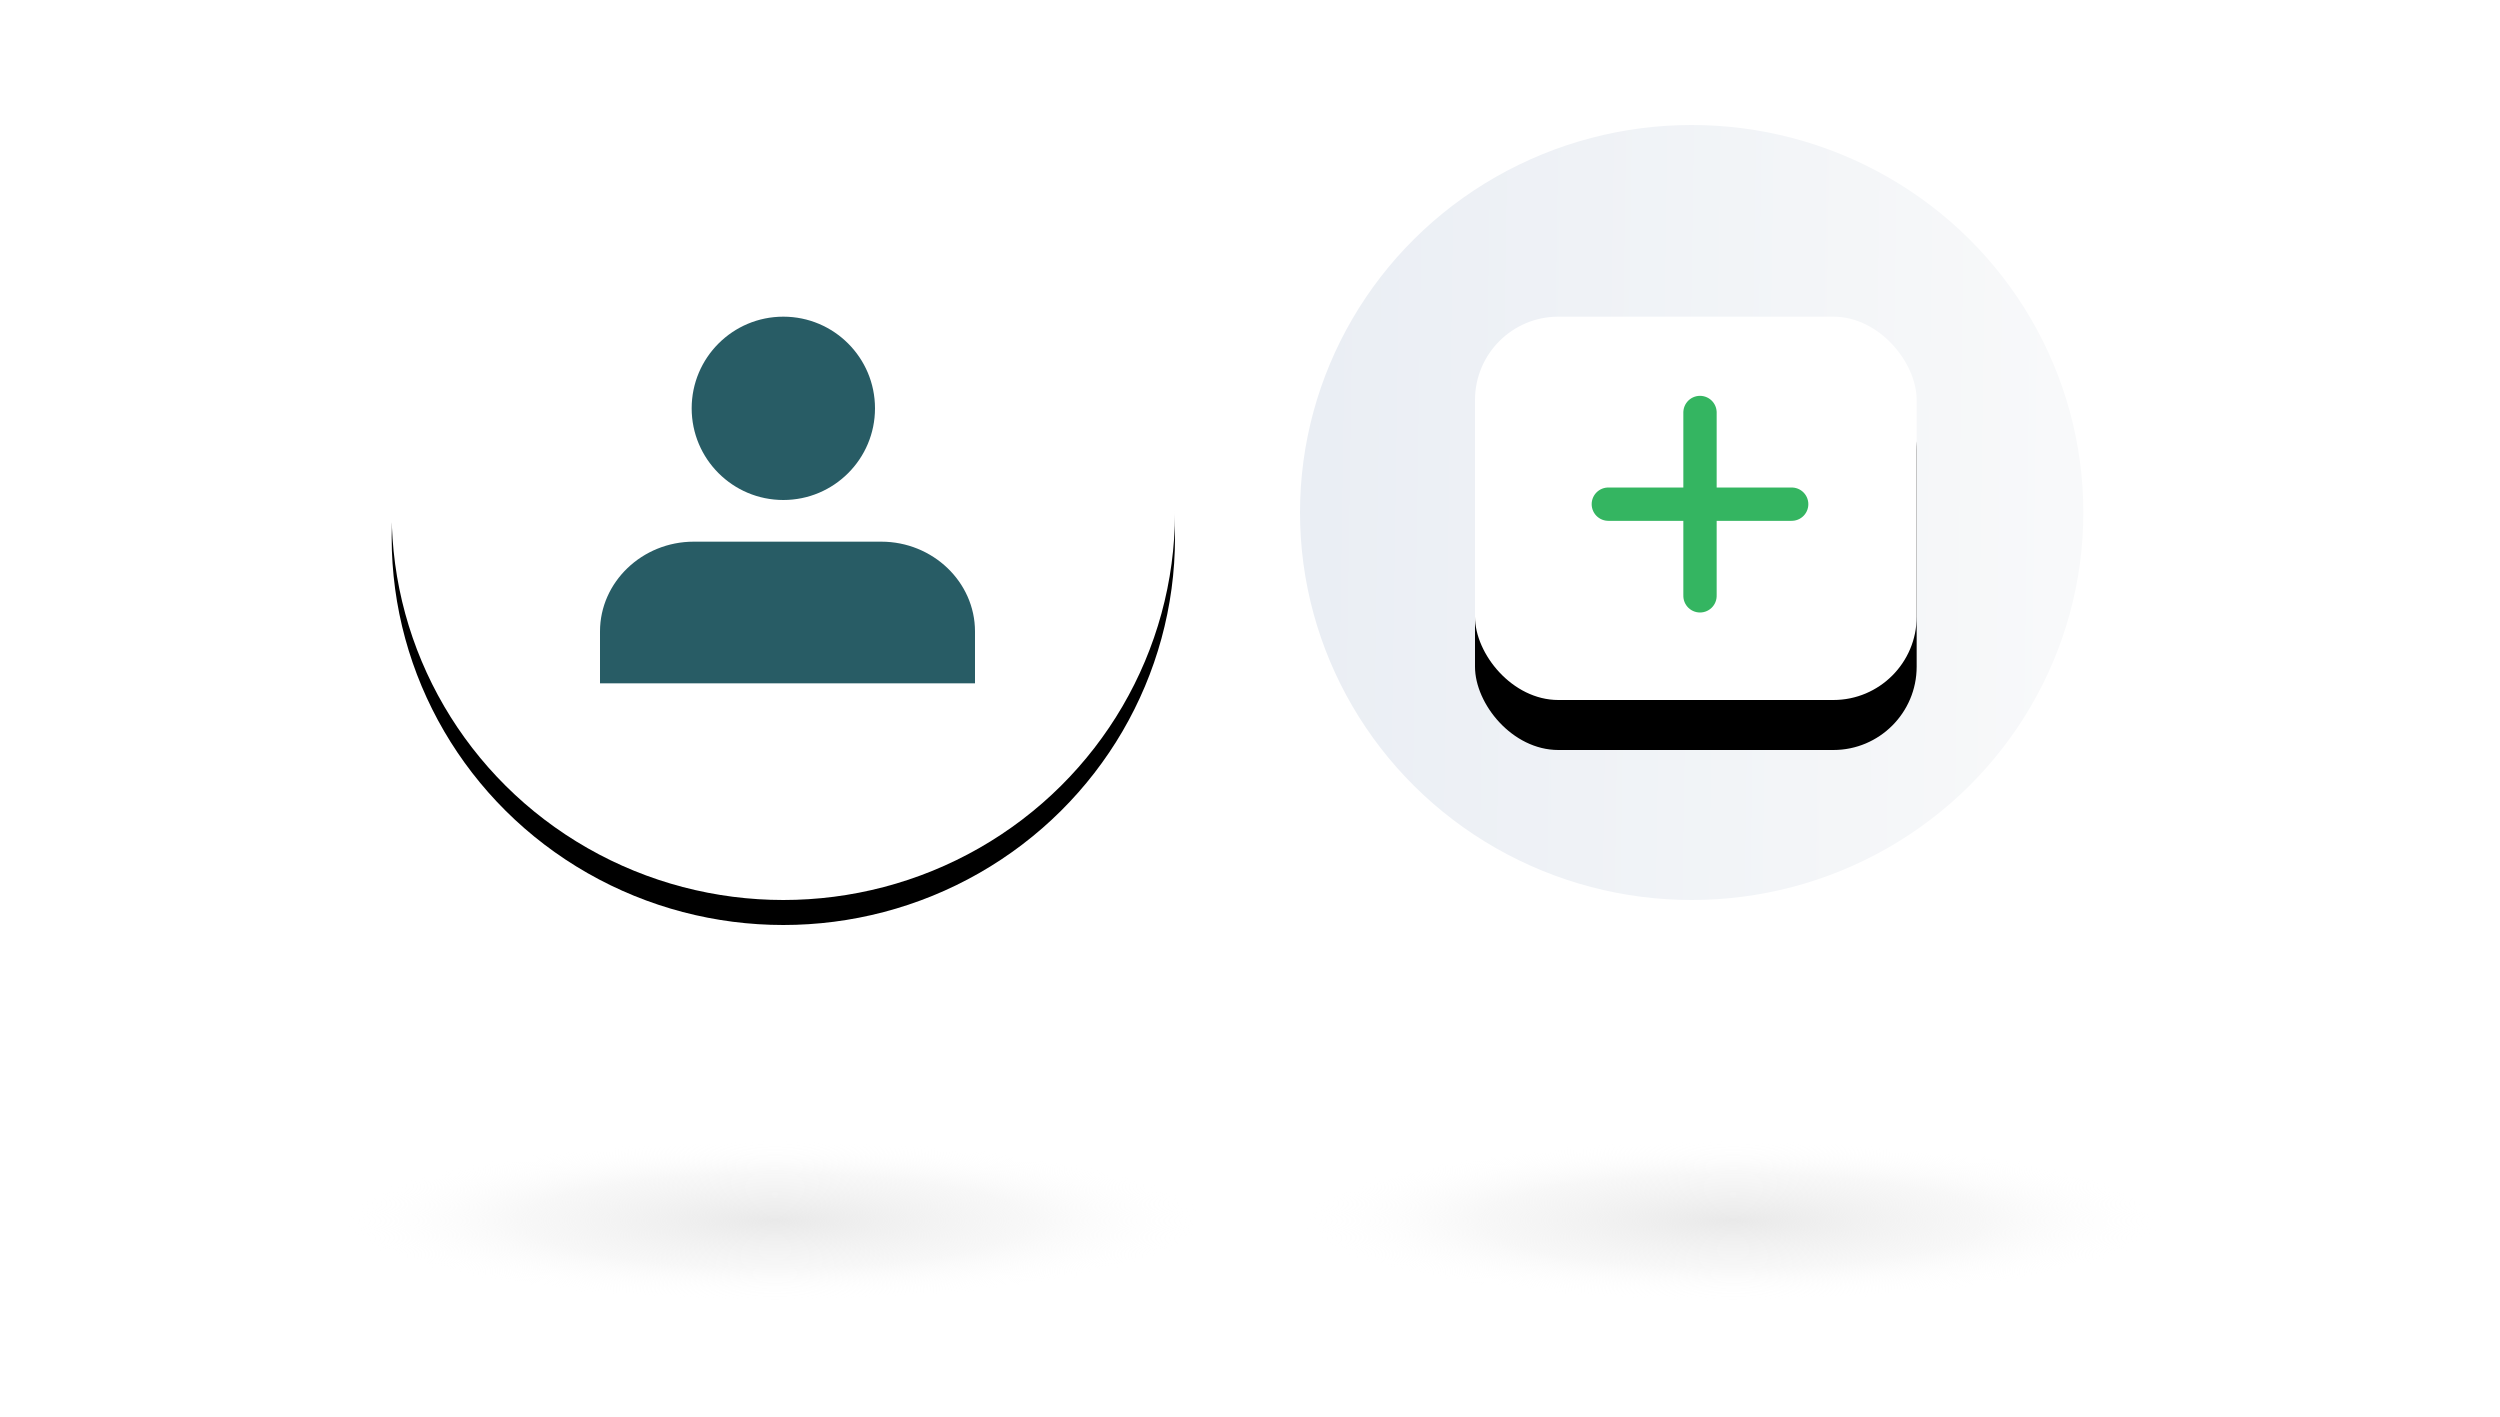 <?xml version="1.0" encoding="UTF-8"?>
<svg width="300px" height="170px" viewBox="0 0 300 170" version="1.1" xmlns="http://www.w3.org/2000/svg" xmlns:xlink="http://www.w3.org/1999/xlink">
    <!-- Generator: Sketch 62 (91390) - https://sketch.com -->
    <title>lite registeration and account creation-centered</title>
    <desc>Created with Sketch.</desc>
    <defs>
        <ellipse id="path-1" cx="94" cy="61.5" rx="47" ry="46.5"></ellipse>
        <filter x="-8.0%" y="-4.8%" width="116.0%" height="116.1%" filterUnits="objectBoundingBox" id="filter-2">
            <feOffset dx="0" dy="3" in="SourceAlpha" result="shadowOffsetOuter1"></feOffset>
            <feGaussianBlur stdDeviation="2" in="shadowOffsetOuter1" result="shadowBlurOuter1"></feGaussianBlur>
            <feColorMatrix values="0 0 0 0 0.208   0 0 0 0 0.753   0 0 0 0 0.655  0 0 0 0.12 0" type="matrix" in="shadowBlurOuter1"></feColorMatrix>
        </filter>
        <linearGradient x1="1.886%" y1="43.235%" x2="97.428%" y2="44.648%" id="linearGradient-3">
            <stop stop-color="#EAEEF4" offset="0%"></stop>
            <stop stop-color="#F8F9FA" offset="100%"></stop>
        </linearGradient>
        <rect id="path-4" x="0" y="0" width="53" height="46" rx="10"></rect>
        <filter x="-28.3%" y="-19.6%" width="156.6%" height="165.2%" filterUnits="objectBoundingBox" id="filter-5">
            <feOffset dx="0" dy="6" in="SourceAlpha" result="shadowOffsetOuter1"></feOffset>
            <feGaussianBlur stdDeviation="4" in="shadowOffsetOuter1" result="shadowBlurOuter1"></feGaussianBlur>
            <feColorMatrix values="0 0 0 0 0.169   0 0 0 0 0.706   0 0 0 0 0.58  0 0 0 0.13 0" type="matrix" in="shadowBlurOuter1"></feColorMatrix>
        </filter>
        <radialGradient cx="50%" cy="50%" fx="50%" fy="50%" r="157.576%" gradientTransform="translate(0.5,0.5),scale(0.317,1),scale(1,0.186),translate(-0.5,-0.5)" id="radialGradient-6">
            <stop stop-color="#E9E9E9" offset="0%"></stop>
            <stop stop-color="#F2F2F2" stop-opacity="0.575" offset="58.46%"></stop>
            <stop stop-color="#FFFFFF" stop-opacity="0" offset="100%"></stop>
        </radialGradient>
    </defs>
    <g id="lite-registeration-and-account-creation-centered" stroke="none" stroke-width="1" fill="none" fill-rule="evenodd">
        <g id="Oval-Copy-28">
            <use fill="black" fill-opacity="1" filter="url(#filter-2)" xlink:href="#path-1"></use>
            <use fill="#FFFFFF" fill-rule="evenodd" xlink:href="#path-1"></use>
        </g>
        <ellipse id="Oval-Copy-29" fill="url(#linearGradient-3)" cx="203" cy="61.5" rx="47" ry="46.5"></ellipse>
        <g id="Group-14-Copy" transform="translate(177, 38)">
            <g id="Rectangle-Copy-8">
                <use fill="black" fill-opacity="1" filter="url(#filter-5)" xlink:href="#path-4"></use>
                <use fill="#FFFFFF" fill-rule="evenodd" xlink:href="#path-4"></use>
            </g>
        </g>
        <path d="M94,60 C100.074,60 105,55.074 105,49 C105,42.926 100.074,38 94,38 C87.926,38 83,42.926 83,49 C83,55.074 87.926,60 94,60 Z" id="Stroke-5" fill="#285C65"></path>
        <path d="M117,82 L117,75.775 C117,69.849 111.938,65 105.75,65 L83.25,65 C77.062,65 72,69.849 72,75.775 L72,82 L117,82 Z" id="Stroke-7" fill="#285C65"></path>
        <line x1="215" y1="60.5" x2="193" y2="60.5" id="Line-28" stroke="#34B561" stroke-width="4" stroke-linecap="round" transform="translate(204, 60.5) rotate(-180) translate(-204, -60.5) "></line>
        <line x1="215" y1="60.5" x2="193" y2="60.5" id="Line-28" stroke="#34B561" stroke-width="4" stroke-linecap="round" transform="translate(204, 60.5) rotate(-90) translate(-204, -60.5) "></line>
        <ellipse id="Oval" fill="url(#radialGradient-6)" cx="93" cy="146.5" rx="52" ry="16.5"></ellipse>
        <ellipse id="Oval-Copy" fill="url(#radialGradient-6)" cx="208" cy="146.5" rx="52" ry="16.5"></ellipse>
    </g>
</svg>